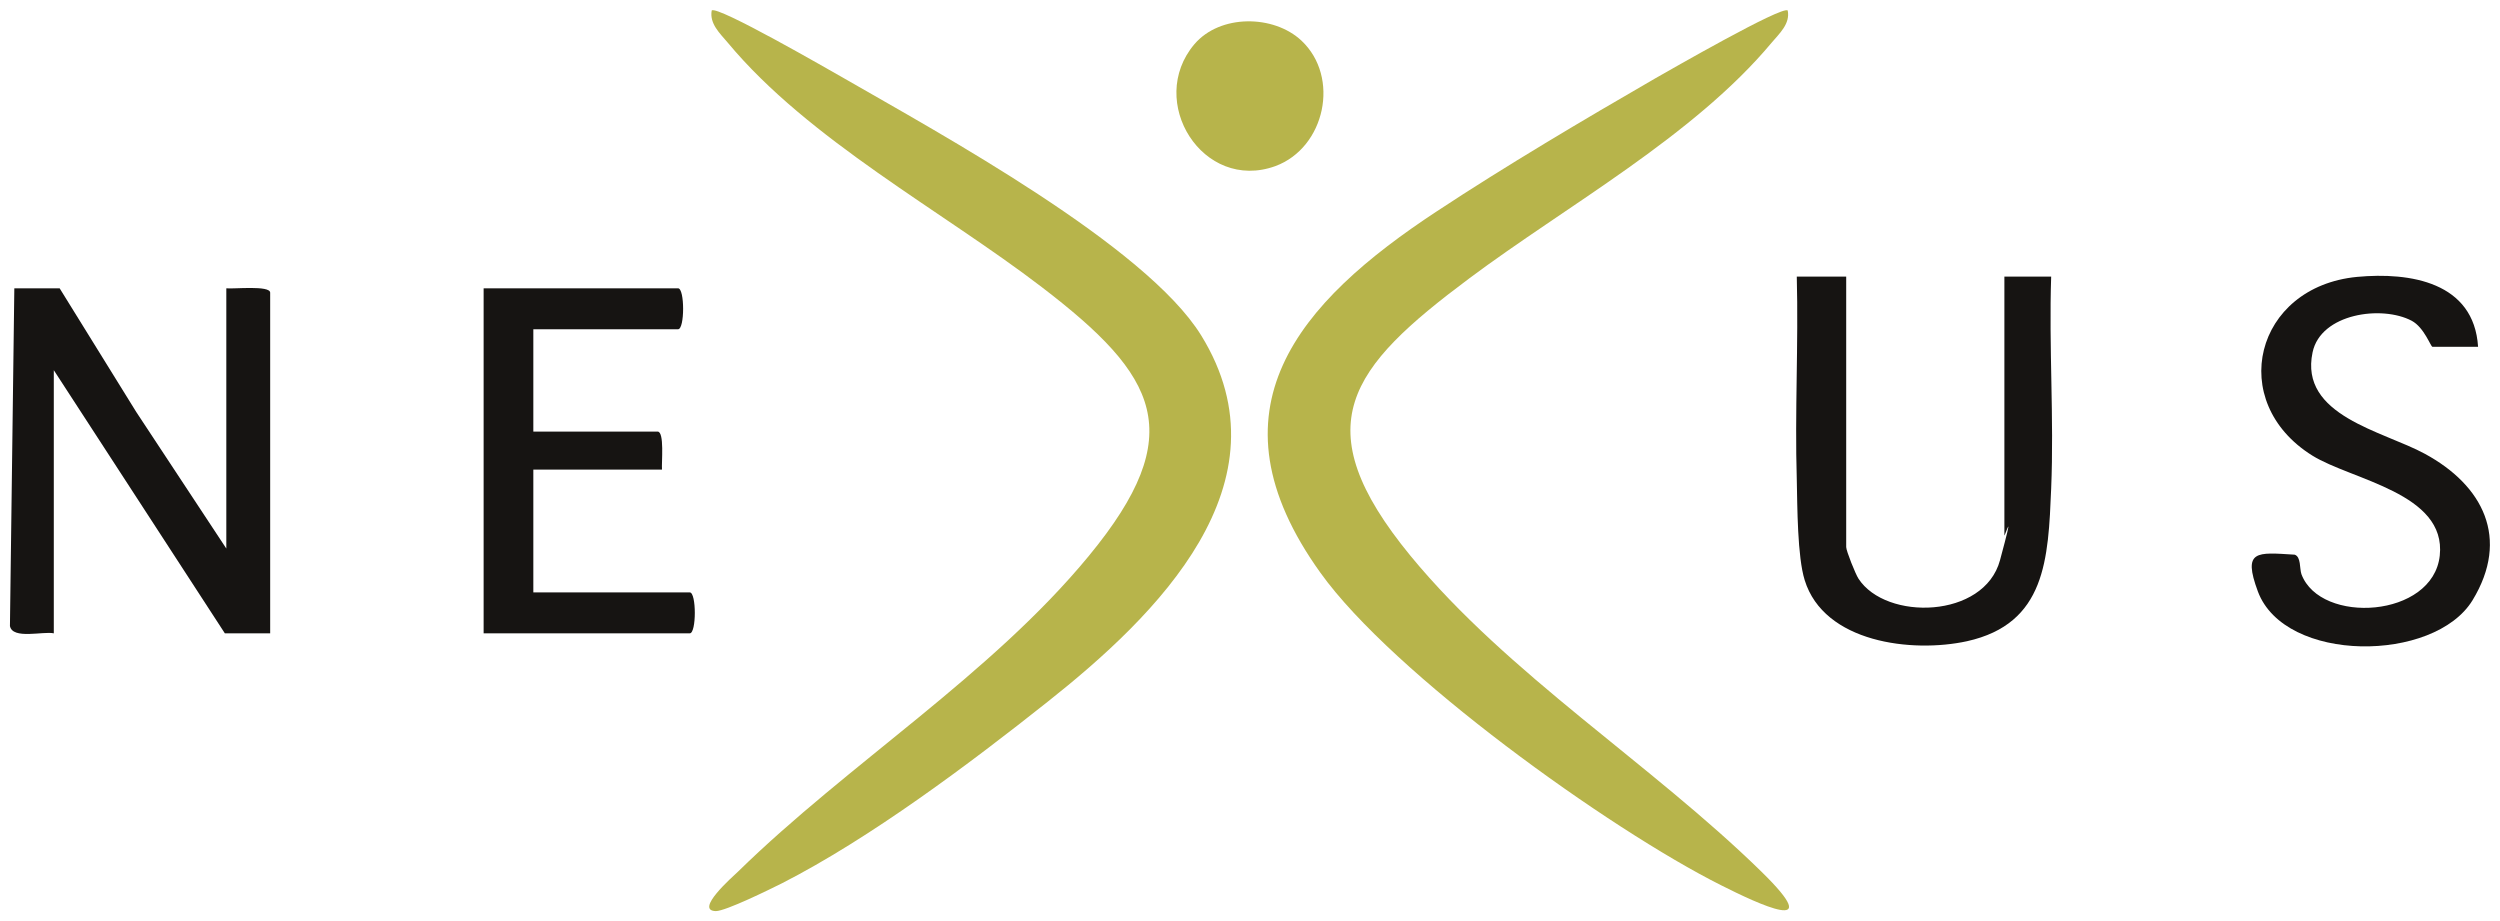 <svg xmlns="http://www.w3.org/2000/svg" id="Layer_1" viewBox="0 0 855 315"><defs><style>      .st0 {        fill: #b7b44b;      }      .st1 {        fill: #161412;      }    </style></defs><path class="st0" d="M611.4,3.6c.9,4.5-2.8,7.8-5.5,11-26.7,32-70.2,55.8-103.4,80.6-41,30.6-56.7,50.3-20.1,94.9,33.4,40.6,82.3,71.1,120,108,22.8,22.3-1.2,11-13.7,4.7-38.5-19.3-112.4-72.4-137.1-106.9-40-55.7-7.6-92.5,39.9-123.7,23.5-15.5,50.2-31.3,74.6-45.4,4.6-2.6,43.5-25,45.3-23.2Z"></path><path class="st0" d="M243.4,3.6c1.8-1.9,40.7,20.6,45.3,23.2,32.8,18.9,103.2,57.3,122.1,87.9,31.2,50.6-15.5,96-52.5,125.3-26.7,21.2-60.7,46.7-90.9,62.1-4,2-19.2,9.5-22.6,9.5-7.4-.2,5.7-11.7,7.6-13.5,37.7-36.9,86.5-67.3,120-108,34.5-41.9,23.6-61.5-16.1-91.9-34.2-26.2-79.7-50.3-107.4-83.6-2.7-3.2-6.3-6.5-5.5-11Z"></path><path class="st1" d="M20.4,98.6l26.2,42.3,30.8,46.7v-89c2.4.3,15-1.1,15,1.5v116.5h-15.5L18.4,126.6v90c-3.6-.8-14.1,2.2-15-2.5l1.5-115.5h15.5Z"></path><path class="st1" d="M631.4,94.6v92.5c0,1.3,3.2,9.3,4.2,10.8,9.4,14.5,43,13.7,48.4-6.3s1.5-7.7,1.5-8.5v-88.5h16c-.8,24.1,1,48.4,0,72.5s-1.8,46.2-28.8,52.2c-18.8,4.1-48.9.5-55.5-20.9-2.5-8-2.5-25.1-2.7-34.3-.7-23.1.6-46.4,0-69.5h17Z"></path><path class="st1" d="M847.4,118.6h-15.5c-.6,0-2.8-6.6-7.1-8.9-10.2-5.4-31.1-2.5-33.9,10.8-4.6,21.7,24.1,26.9,38.4,34.7,19.9,10.8,29.2,28.9,16.3,50.1-13.1,21.4-64.2,21.6-73.4-3-5.3-14.3-.4-13.4,12.6-12.6,2.2.8,1.6,4.7,2.3,6.7,6.5,17.3,45,15,47.3-6.4s-30.1-25.8-43.6-34.2c-29.5-18.4-19.7-57.7,15.3-61.1,18.2-1.7,40,1.8,41.4,23.9Z"></path><path class="st1" d="M182.4,112.6v35h42.5c2.4,0,1.3,10.7,1.5,13h-44v42h53.5c2.3,0,2.3,14,0,14h-70.5v-118h66.5c2.3,0,2.3,14,0,14h-49.5Z"></path><path class="st0" d="M445.1,13.9c13.3,12.5,8.1,36.6-8.9,42.9-24.8,9-44.3-22.1-27.7-41.7,8.8-10.3,27.1-10.1,36.6-1.2Z"></path></svg>